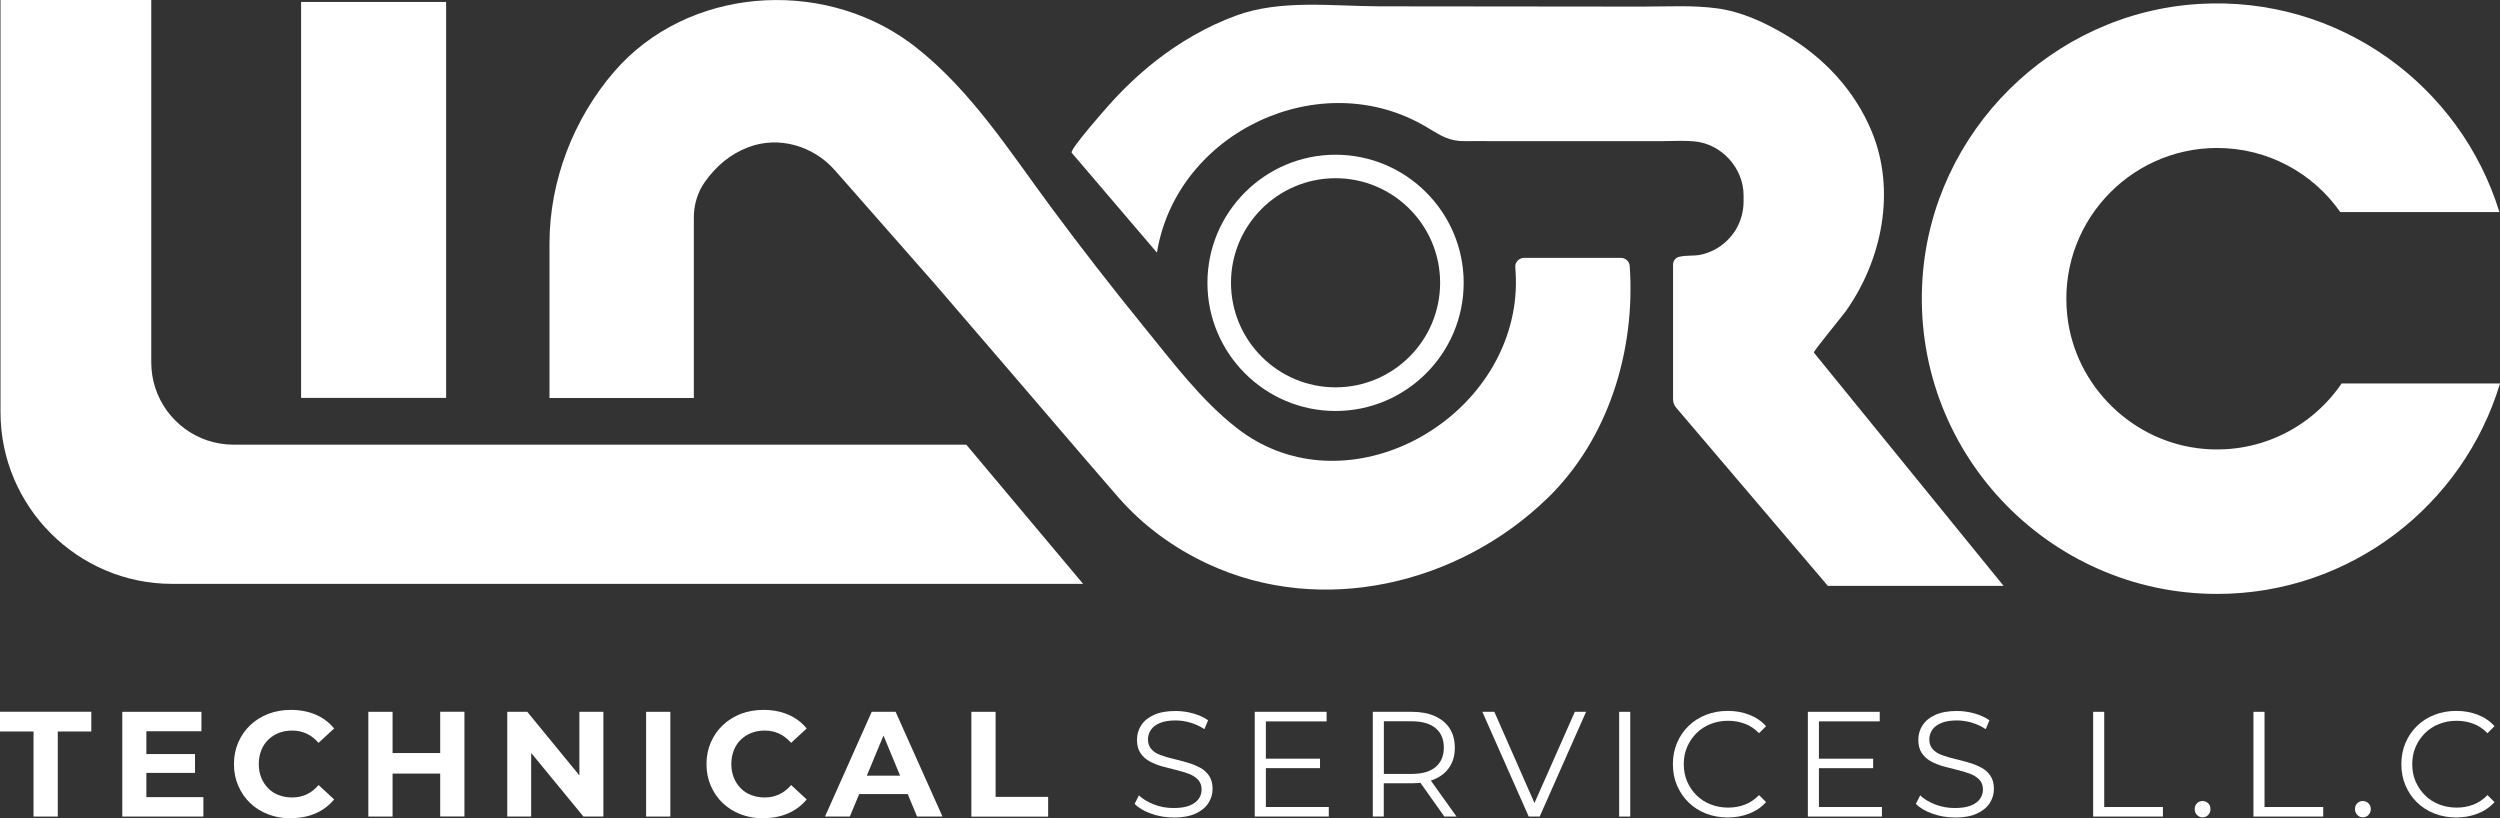 <svg xmlns="http://www.w3.org/2000/svg" id="Layer_2" data-name="Layer 2" viewBox="0 0 296 96.89"><rect x="0" y="0" width="296" height="96.89" fill="#333333" stroke="none"/><defs><style>      .cls-1 {        fill: #fff;      }    </style></defs><g id="Layer_1-2" data-name="Layer 1"><g><g><g><rect class="cls-1" x="35.65" y=".23" width="17.17" height="46.88"></rect><path class="cls-1" d="m183.18,59.02c-10.48,10.16-26.67,14.02-40.14,7.76-4.05-1.88-7.72-4.55-10.65-7.92-4.4-5.06-8.74-10.17-13.12-15.26-2.87-3.34-5.74-6.67-8.61-10.01l-11.82-13.44c-2.55-2.89-6.64-4.09-10.24-2.72-2.15.82-3.79,2.22-5.14,4.1-.87,1.23-1.31,2.72-1.31,4.22v21.37h-17.09v-18.3c0-7.37,2.82-14.72,7.66-20.34,8.66-10.01,24.41-11.14,34.96-3.46.2.15.4.3.6.45,6.69,5.19,11.34,12.57,16.33,19.29,3.49,4.7,7.08,9.32,10.77,13.86,3.41,4.18,6.79,8.74,11.07,12.07,11.94,9.31,29.78.66,32.65-13.44.38-1.83.47-3.72.31-5.6-.05-.61.45-1.12,1.06-1.12h11.44c.55,0,1.01.42,1.05.96.69,9.97-2.48,20.47-9.77,27.53Z"></path><path class="cls-1" d="m237.22,69.37h-20.8l-17.96-21.1c-.24-.28-.37-.63-.37-.98v-15.97c0-.42.28-.79.68-.9.84-.23,1.73-.08,2.59-.26.57-.12,1.13-.33,1.65-.6,1.02-.54,1.89-1.36,2.49-2.34s.94-2.17.94-3.34v-.74c0-3.24-2.6-6.1-5.82-6.4-1.24-.12-2.54-.03-3.78-.03h-20.22c-1.03,0-2.06-.02-3.09,0-1.96.04-2.92-.64-4.62-1.66-12.51-7.47-29.59.53-31.93,14.86l-10.09-11.82c-.29-.34,4.02-5.22,4.48-5.73,1.62-1.81,3.39-3.5,5.29-5.01,2.92-2.31,6.18-4.21,9.68-5.5,5.26-1.94,11.45-1.12,16.95-1.1,9.72,0,19.43.03,29.14.03h2.19c2.9,0,5.81-.18,8.69.21,2.87.39,5.61,1.65,8.08,3.12,4.53,2.67,8.16,6.53,10.2,11.4,2.94,7.04,1.25,15.28-3.05,21.34-.32.45-3.87,4.77-3.78,4.89l22.47,27.63Z"></path><path class="cls-1" d="m277.25,45.4c-3.48,5.11-9.54,8.32-16.29,7.75-8.38-.71-15.25-7.38-16.19-15.73-1.21-10.75,7.21-19.9,17.74-19.9,6.02,0,11.36,2.99,14.58,7.59h18.84c-4.59-14.95-18.97-25.66-35.62-24.64-17.35,1.07-31.47,15.06-32.68,32.4-1.42,20.4,14.78,37.45,34.88,37.45,15.79,0,29.17-10.53,33.49-24.92h-18.75Z"></path></g><g><path class="cls-1" d="m3.97,96.68v-10.07H0v-2.34h10.81v2.34h-3.97v10.07h-2.87Z"></path><path class="cls-1" d="m17.33,94.38h6.75v2.3h-9.6v-12.4h9.37v2.3h-6.52v7.8Zm-.21-5.1h5.97v2.23h-5.97v-2.23Z"></path><path class="cls-1" d="m34.43,96.89c-.96,0-1.85-.16-2.67-.47s-1.53-.76-2.14-1.34-1.07-1.26-1.41-2.04c-.34-.78-.51-1.64-.51-2.57s.17-1.79.51-2.57c.34-.78.81-1.46,1.42-2.04s1.32-1.02,2.14-1.34c.82-.31,1.71-.47,2.68-.47,1.08,0,2.05.19,2.92.56.87.37,1.6.92,2.19,1.64l-1.84,1.7c-.43-.48-.9-.85-1.42-1.09-.52-.24-1.09-.36-1.7-.36-.58,0-1.11.09-1.59.28-.48.19-.9.46-1.26.81s-.63.77-.82,1.26-.29,1.02-.29,1.61.1,1.13.29,1.61c.19.48.47.9.82,1.26s.77.63,1.26.81c.48.19,1.02.28,1.59.28.61,0,1.18-.12,1.7-.36.52-.24.99-.61,1.42-1.11l1.84,1.7c-.59.72-1.32,1.27-2.19,1.65-.87.38-1.85.57-2.93.57Z"></path><path class="cls-1" d="m46.48,96.68h-2.87v-12.4h2.87v12.4Zm5.85-5.09h-6.06v-2.43h6.06v2.43Zm-.21-7.32h2.87v12.4h-2.87v-12.4Z"></path><path class="cls-1" d="m60.06,96.68v-12.4h2.37l7.32,8.93h-1.15v-8.93h2.84v12.4h-2.36l-7.34-8.93h1.15v8.93h-2.84Z"></path><path class="cls-1" d="m76.5,96.68v-12.4h2.87v12.4h-2.87Z"></path><path class="cls-1" d="m90.38,96.89c-.96,0-1.85-.16-2.67-.47s-1.53-.76-2.14-1.34-1.07-1.26-1.41-2.04c-.34-.78-.51-1.64-.51-2.57s.17-1.79.51-2.57c.34-.78.81-1.46,1.42-2.04s1.32-1.02,2.14-1.34c.82-.31,1.71-.47,2.68-.47,1.08,0,2.05.19,2.92.56.87.37,1.6.92,2.19,1.64l-1.84,1.7c-.43-.48-.9-.85-1.42-1.09-.52-.24-1.09-.36-1.7-.36-.58,0-1.11.09-1.59.28-.48.19-.9.46-1.26.81s-.63.77-.82,1.26-.29,1.02-.29,1.61.1,1.13.29,1.61c.19.48.47.9.82,1.26s.77.63,1.26.81c.48.19,1.02.28,1.59.28.61,0,1.18-.12,1.7-.36.52-.24.99-.61,1.42-1.11l1.84,1.7c-.59.72-1.32,1.27-2.19,1.65-.87.38-1.85.57-2.93.57Z"></path><path class="cls-1" d="m97.68,96.68l5.53-12.4h2.83l5.55,12.4h-3.01l-4.54-10.95h1.13l-4.55,10.95h-2.94Zm2.76-2.66l.76-2.18h6.38l.78,2.18h-7.92Z"></path><path class="cls-1" d="m115.01,96.68v-12.4h2.87v10.07h6.22v2.34h-9.09Z"></path><path class="cls-1" d="m138.95,96.79c-.92,0-1.8-.15-2.65-.45s-1.5-.69-1.96-1.16l.51-1.01c.44.43,1.02.78,1.76,1.07.74.29,1.52.43,2.33.43s1.41-.1,1.9-.29c.49-.2.85-.46,1.08-.79.23-.33.35-.7.35-1.1,0-.48-.14-.87-.42-1.17-.28-.29-.64-.53-1.09-.7-.45-.17-.95-.32-1.49-.45-.54-.13-1.09-.27-1.63-.42-.54-.15-1.04-.35-1.5-.59-.46-.25-.82-.58-1.1-.98-.28-.41-.42-.94-.42-1.6,0-.61.16-1.18.49-1.69.32-.51.82-.93,1.5-1.24.67-.31,1.54-.47,2.59-.47.7,0,1.39.1,2.07.29.69.2,1.28.46,1.77.81l-.44,1.05c-.53-.35-1.1-.61-1.69-.78-.6-.17-1.17-.25-1.73-.25-.74,0-1.36.1-1.84.3-.48.2-.84.47-1.07.81-.23.34-.35.72-.35,1.14,0,.48.14.87.42,1.17.28.3.64.53,1.1.69.45.17.95.31,1.5.44.54.13,1.08.27,1.62.43.54.15,1.03.35,1.49.59.45.24.82.56,1.1.97.28.4.42.93.42,1.58,0,.6-.17,1.16-.5,1.67-.33.51-.84.93-1.52,1.24-.68.31-1.55.47-2.61.47Z"></path><path class="cls-1" d="m149.87,95.55h7.46v1.13h-8.77v-12.4h8.51v1.13h-7.19v10.14Zm-.14-5.72h6.56v1.12h-6.56v-1.12Z"></path><path class="cls-1" d="m162.54,96.68v-12.4h4.64c1.05,0,1.96.17,2.71.51.76.34,1.34.82,1.75,1.45.41.63.61,1.4.61,2.29s-.2,1.63-.61,2.26c-.41.63-.99,1.12-1.75,1.45-.76.34-1.66.5-2.71.5h-3.92l.58-.6v4.54h-1.31Zm1.31-4.43l-.58-.62h3.88c1.24,0,2.18-.27,2.83-.82.64-.54.97-1.31.97-2.29s-.32-1.76-.97-2.3c-.64-.54-1.59-.82-2.83-.82h-3.88l.58-.62v7.46Zm7.16,4.43l-3.19-4.5h1.42l3.21,4.5h-1.43Z"></path><path class="cls-1" d="m181,96.68l-5.49-12.4h1.42l5.14,11.68h-.78l5.17-11.68h1.33l-5.49,12.4h-1.29Z"></path><path class="cls-1" d="m191.71,96.68v-12.4h1.31v12.4h-1.31Z"></path><path class="cls-1" d="m204.57,96.79c-.93,0-1.8-.16-2.59-.47-.79-.31-1.48-.75-2.06-1.32-.58-.57-1.03-1.23-1.36-2-.33-.77-.49-1.61-.49-2.52s.16-1.75.49-2.52c.32-.77.78-1.44,1.36-2,.58-.57,1.27-1.01,2.06-1.32.79-.31,1.65-.47,2.59-.47s1.74.15,2.53.45,1.46.75,2,1.36l-.83.83c-.51-.52-1.07-.9-1.68-1.12-.61-.23-1.28-.35-1.98-.35-.75,0-1.44.13-2.07.38-.64.25-1.19.61-1.67,1.08-.47.47-.84,1.01-1.11,1.63-.27.62-.4,1.3-.4,2.05s.13,1.43.4,2.05c.27.62.63,1.16,1.11,1.63.47.47,1.03.83,1.67,1.08.64.25,1.33.38,2.07.38s1.37-.12,1.98-.35,1.17-.61,1.68-1.13l.83.83c-.54.6-1.21,1.06-2,1.36-.79.31-1.64.46-2.55.46Z"></path><path class="cls-1" d="m215.36,95.55h7.46v1.13h-8.77v-12.4h8.51v1.13h-7.2v10.14Zm-.14-5.72h6.56v1.12h-6.56v-1.12Z"></path><path class="cls-1" d="m231.45,96.79c-.92,0-1.8-.15-2.65-.45s-1.5-.69-1.96-1.16l.51-1.01c.44.43,1.02.78,1.76,1.07.74.29,1.51.43,2.33.43s1.41-.1,1.91-.29c.49-.2.85-.46,1.08-.79.23-.33.35-.7.35-1.1,0-.48-.14-.87-.42-1.17-.28-.29-.64-.53-1.09-.7-.45-.17-.95-.32-1.49-.45-.54-.13-1.09-.27-1.63-.42-.54-.15-1.04-.35-1.5-.59-.46-.25-.82-.58-1.1-.98-.28-.41-.42-.94-.42-1.6,0-.61.16-1.18.49-1.69.33-.51.82-.93,1.5-1.24.67-.31,1.54-.47,2.59-.47.7,0,1.39.1,2.07.29.69.2,1.28.46,1.77.81l-.44,1.05c-.53-.35-1.1-.61-1.69-.78-.6-.17-1.17-.25-1.73-.25-.74,0-1.36.1-1.84.3-.48.2-.84.47-1.07.81-.23.34-.35.72-.35,1.14,0,.48.14.87.42,1.17.28.3.64.53,1.1.69.45.17.95.31,1.5.44.54.13,1.08.27,1.62.43.54.15,1.03.35,1.49.59.45.24.82.56,1.1.97.28.4.42.93.42,1.58,0,.6-.17,1.16-.5,1.67-.33.51-.84.93-1.52,1.24-.68.31-1.55.47-2.61.47Z"></path><path class="cls-1" d="m247.83,96.68v-12.4h1.31v11.27h6.95v1.13h-8.26Z"></path><path class="cls-1" d="m260.78,96.77c-.26,0-.48-.09-.66-.28-.18-.19-.27-.42-.27-.69s.09-.51.27-.69c.18-.18.4-.27.66-.27s.48.09.67.27c.18.18.27.41.27.69s-.09.5-.27.69c-.18.19-.41.28-.67.28Z"></path><path class="cls-1" d="m266.81,96.68v-12.4h1.31v11.27h6.95v1.13h-8.26Z"></path><path class="cls-1" d="m279.76,96.77c-.26,0-.48-.09-.66-.28-.18-.19-.27-.42-.27-.69s.09-.51.27-.69c.18-.18.4-.27.66-.27s.48.09.67.27c.18.18.27.41.27.69s-.09.5-.27.69c-.18.19-.41.28-.67.28Z"></path><path class="cls-1" d="m290.82,96.79c-.93,0-1.8-.16-2.59-.47-.79-.31-1.48-.75-2.06-1.32-.58-.57-1.03-1.23-1.36-2-.33-.77-.49-1.61-.49-2.52s.16-1.75.49-2.52c.32-.77.78-1.44,1.36-2,.58-.57,1.27-1.01,2.06-1.32.79-.31,1.65-.47,2.59-.47s1.74.15,2.53.45,1.46.75,2,1.36l-.83.83c-.51-.52-1.07-.9-1.68-1.12-.61-.23-1.28-.35-1.98-.35-.75,0-1.44.13-2.07.38-.64.25-1.19.61-1.67,1.08-.47.47-.84,1.01-1.11,1.63-.27.62-.4,1.3-.4,2.05s.13,1.43.4,2.05c.27.62.63,1.16,1.11,1.63.47.47,1.03.83,1.67,1.08.64.25,1.33.38,2.07.38s1.37-.12,1.98-.35,1.17-.61,1.68-1.13l.83.83c-.54.6-1.21,1.06-2,1.36-.79.31-1.64.46-2.55.46Z"></path></g><path class="cls-1" d="m128.24,69.13H20.38C9.2,69.13.06,59.99.06,48.81V0h17.85v42.92c0,4.27,2.76,7.9,6.59,9.21.98.33,2.04.52,3.14.52h86.77l13.83,16.48Z"></path></g><path class="cls-1" d="m158.13,48.66c-8.37,0-15.17-6.81-15.17-15.17s6.81-15.17,15.17-15.17,15.17,6.81,15.17,15.17-6.81,15.17-15.17,15.17Zm0-27.56c-6.83,0-12.38,5.55-12.38,12.38s5.55,12.38,12.38,12.38,12.38-5.55,12.38-12.38-5.55-12.38-12.38-12.38Z"></path></g></g></svg>